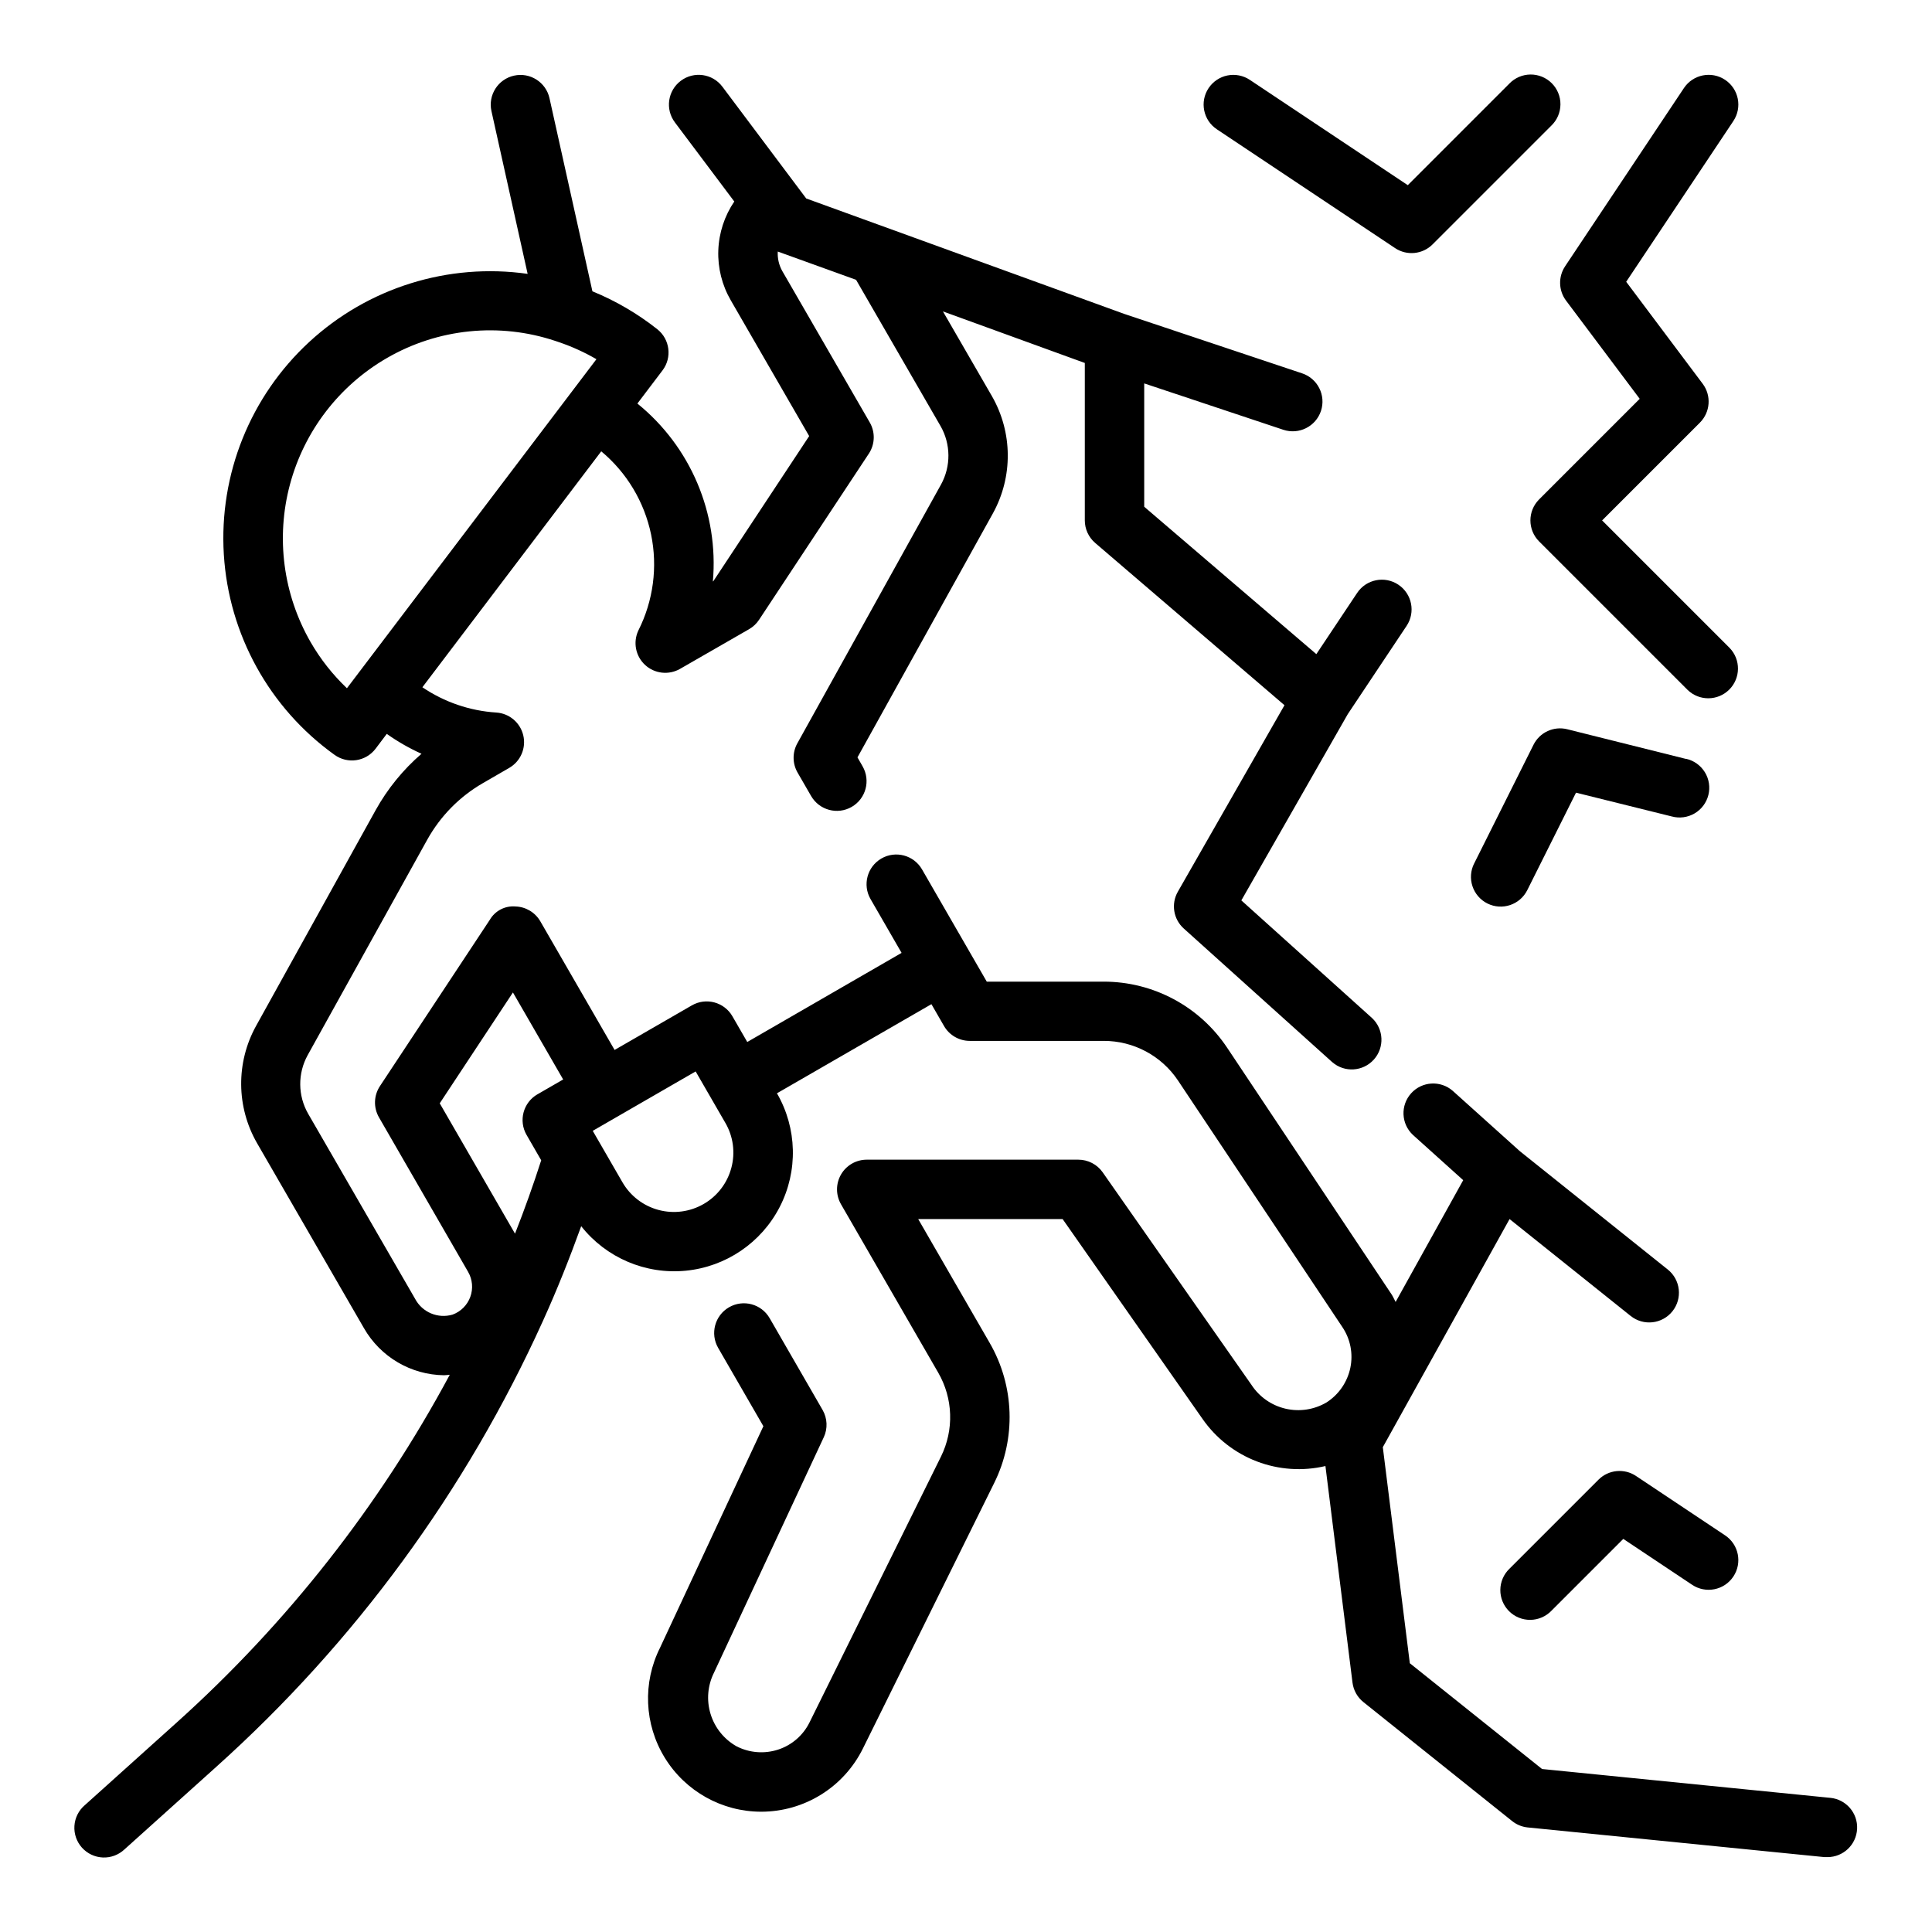 <?xml version="1.0" encoding="UTF-8"?>
<!-- Uploaded to: ICON Repo, www.iconrepo.com, Generator: ICON Repo Mixer Tools -->
<svg fill="#000000" width="800px" height="800px" version="1.1" viewBox="144 144 512 512" xmlns="http://www.w3.org/2000/svg">
 <g>
  <path d="m629.07 620.45-76.406-7.644-35.047-28.031-7.156-57.254 33.59-60.457 32.086 25.672h0.004c3.394 2.719 8.348 2.168 11.066-1.227s2.168-8.352-1.227-11.07l-39.203-31.363-17.816-16.016c-3.242-2.805-8.133-2.5-11 0.684-2.867 3.188-2.66 8.082 0.469 11.012l13.336 12.004-17.91 32.273c-0.379-0.668-0.652-1.387-1.086-2.031l-43.555-65.336v0.004c-7.293-10.961-19.586-17.539-32.75-17.523h-30.961l-17.16-29.75c-2.172-3.766-6.988-5.059-10.758-2.887-3.766 2.176-5.059 6.992-2.883 10.758l8.227 14.258-40.895 23.617-3.938-6.816v-0.004c-2.176-3.762-6.988-5.055-10.754-2.879l-20.469 11.809-19.68-34.086c-1.363-2.363-3.852-3.856-6.578-3.938-2.766-0.242-5.418 1.137-6.812 3.535l-29.125 44.082c-1.641 2.488-1.734 5.691-0.246 8.273l23.617 40.934v0.004c1.168 2.016 1.383 4.445 0.582 6.637-0.797 2.188-2.523 3.91-4.715 4.703-3.883 1.129-8.027-0.625-9.918-4.203l-28.34-49.043c-2.746-4.793-2.793-10.676-0.125-15.516l31.715-57.145v0.004c3.465-6.227 8.559-11.398 14.73-14.957l6.984-4.039h-0.004c3-1.738 4.508-5.234 3.715-8.609-0.793-3.375-3.703-5.836-7.16-6.055-7.008-0.449-13.766-2.762-19.578-6.699l47.398-62.527c6.766 5.637 11.418 13.402 13.207 22.027 1.785 8.625 0.594 17.602-3.375 25.465-1.457 3.106-0.734 6.797 1.789 9.125 2.519 2.324 6.258 2.75 9.238 1.051l18.332-10.539c1.062-0.613 1.965-1.465 2.637-2.488l29.125-44.082h0.004c1.605-2.488 1.684-5.668 0.195-8.227l-23.199-40.148c-0.867-1.562-1.273-3.34-1.172-5.125l20.75 7.488 22.379 38.746h0.004c2.742 4.797 2.789 10.672 0.125 15.516l-38.07 68.574v-0.004c-1.344 2.422-1.32 5.367 0.062 7.762l3.582 6.203c2.176 3.769 6.992 5.062 10.758 2.887 3.766-2.172 5.059-6.988 2.887-10.758l-1.355-2.363 35.895-64.676c5.34-9.676 5.242-21.438-0.25-31.031l-12.996-22.48 37.598 13.664v41.723c0 2.297 1.008 4.481 2.754 5.977l50.16 42.996-28.262 49.43c-1.832 3.215-1.18 7.277 1.574 9.75l39.359 35.426h0.004c3.238 2.805 8.129 2.5 11-0.688 2.867-3.184 2.66-8.078-0.469-11.012l-34.637-31.18 28.199-49.352 15.594-23.395c2.41-3.617 1.434-8.504-2.184-10.918-3.617-2.414-8.504-1.438-10.918 2.18l-10.816 16.223-45.617-39.059v-32.684l36.871 12.289c4.133 1.371 8.594-0.863 9.969-4.992 1.371-4.129-0.863-8.594-4.992-9.965l-47.113-15.742-84.309-30.602-22.207-29.613c-2.609-3.481-7.543-4.184-11.023-1.574-3.477 2.606-4.184 7.539-1.574 11.02l15.742 20.973 0.004-0.004c-2.606 3.84-4.074 8.336-4.238 12.973s0.988 9.223 3.316 13.234l20.766 35.961-25.395 38.453-0.125 0.078c1.586-18.066-5.91-35.738-20.004-47.152l6.652-8.777c2.586-3.406 1.977-8.254-1.371-10.918-5.234-4.137-11.023-7.523-17.199-10.051l-11.375-51.168v-0.004c-0.945-4.246-5.152-6.926-9.398-5.981-4.25 0.941-6.926 5.152-5.984 9.398l9.59 43.133c-21.039-2.984-42.305 3.652-57.91 18.074-15.609 14.418-23.906 35.09-22.602 56.297 1.309 21.211 12.082 40.707 29.344 53.098 3.465 2.496 8.289 1.773 10.871-1.629l2.969-3.938-0.004 0.004c2.891 2.051 5.973 3.816 9.203 5.273-4.898 4.231-9.016 9.293-12.16 14.957l-31.688 57.18c-5.34 9.68-5.246 21.441 0.254 31.031l28.34 49.043c4.371 7.637 12.457 12.387 21.254 12.488 0.496 0 1-0.102 1.496-0.133v-0.004c-18.609 34.676-43.098 65.863-72.367 92.168l-24.402 21.945h-0.004c-1.598 1.383-2.574 3.352-2.703 5.465-0.133 2.109 0.59 4.184 2.004 5.758 1.418 1.57 3.406 2.508 5.519 2.598 2.109 0.09 4.172-0.676 5.715-2.121l24.402-21.945v-0.004c36.691-32.934 66.141-73.129 86.484-118.04 3.731-8.203 7.086-16.656 10.18-25.191h-0.004c6.629 8.391 17.066 12.836 27.707 11.801 10.641-1.035 20.027-7.406 24.914-16.914 4.891-9.508 4.609-20.852-0.742-30.105l40.934-23.617 3.344 5.793c1.406 2.438 4.008 3.938 6.82 3.938h35.512-0.004c7.906-0.012 15.293 3.934 19.68 10.508l43.555 65.336 0.004 0.004c2.125 3.164 2.883 7.051 2.109 10.785-0.785 3.777-3.055 7.082-6.297 9.168-3.273 1.934-7.168 2.531-10.867 1.672-3.703-0.859-6.934-3.113-9.02-6.289l-39.445-56.348v-0.004c-1.477-2.102-3.887-3.356-6.457-3.352h-56.078c-2.812 0-5.414 1.5-6.82 3.938-1.402 2.434-1.402 5.434 0 7.871l25.758 44.617c3.961 6.836 4.234 15.199 0.727 22.277l-34.809 70.398-0.004 0.004c-1.676 3.414-4.656 6.016-8.273 7.211-3.668 1.215-7.672 0.902-11.105-0.867-3.305-1.875-5.766-4.945-6.867-8.582-1.105-3.633-0.773-7.555 0.93-10.949l29.07-62.34h0.004c1.086-2.328 0.969-5.039-0.316-7.266l-14.027-24.316c-2.176-3.766-6.992-5.059-10.758-2.883-3.766 2.172-5.059 6.988-2.887 10.758l11.988 20.766-27.348 58.621h0.004c-4.703 9.305-4.238 20.387 1.23 29.266 5.465 8.879 15.148 14.281 25.574 14.273 5.594-0.008 11.074-1.574 15.824-4.527 4.754-2.953 8.586-7.172 11.074-12.184l34.809-70.398c5.844-11.797 5.394-25.738-1.195-37.133l-18.941-32.812h38.273l37.094 52.988c3.555 5.098 8.559 9.008 14.363 11.23 5.801 2.219 12.137 2.648 18.188 1.23l7.172 57.379c0.254 2.035 1.289 3.891 2.887 5.172l39.359 31.488h0.004c1.172 0.961 2.602 1.559 4.109 1.727l78.719 7.871c0.262 0.016 0.523 0.016 0.789 0 4.191 0 7.652-3.289 7.859-7.481 0.211-4.188-2.898-7.805-7.074-8.227zm-393.13-294.06c-3.773-3.586-7.008-7.695-9.613-12.199-7.293-12.66-9.266-27.699-5.484-41.812 3.777-14.113 13.004-26.148 25.645-33.469 13.551-7.859 29.82-9.52 44.676-4.559 0.32 0.129 0.648 0.238 0.984 0.332 3.445 1.172 6.762 2.684 9.91 4.508zm24.594 110 19.398-29.379 13.312 23.059-6.816 3.938-0.004-0.004c-3.766 2.176-5.055 6.988-2.883 10.754l3.883 6.731c-2.098 6.539-4.414 13.02-6.941 19.445zm77.27 17.129c-1.078 4.039-3.719 7.477-7.344 9.559-3.617 2.086-7.914 2.652-11.945 1.57-4.035-1.078-7.473-3.719-9.562-7.332l-7.871-13.633 27.27-15.742 7.871 13.633v-0.004c2.102 3.613 2.672 7.914 1.582 11.949z"/>
  <path d="m590.83 345.13-31.488-7.871c-3.578-0.895-7.301 0.816-8.949 4.117l-15.742 31.488h-0.004c-0.934 1.867-1.086 4.031-0.422 6.012 0.66 1.98 2.082 3.621 3.949 4.555 3.891 1.941 8.621 0.363 10.566-3.527l12.918-25.836 25.363 6.297c2.043 0.559 4.227 0.273 6.055-0.797 1.832-1.07 3.152-2.832 3.664-4.891 0.512-2.055 0.176-4.231-0.938-6.035-1.113-1.805-2.906-3.086-4.973-3.551z"/>
  <path d="m567.62 536.13-23.617 23.617c-1.516 1.465-2.383 3.481-2.402 5.594-0.016 2.109 0.812 4.141 2.305 5.633 1.496 1.496 3.523 2.324 5.637 2.309 2.109-0.02 4.125-0.887 5.594-2.406l19.051-19.051 18.246 12.164c3.617 2.414 8.508 1.438 10.918-2.18 2.414-3.617 1.438-8.508-2.18-10.918l-23.617-15.742v-0.004c-3.121-2.082-7.281-1.668-9.934 0.984z"/>
  <path d="m578.54 249.69-26.664 26.664 0.004-0.004c-3.074 3.074-3.074 8.059 0 11.133l39.359 39.359c3.09 2.984 7.996 2.941 11.035-0.098 3.035-3.035 3.078-7.945 0.094-11.035l-33.793-33.793 25.922-25.922c2.769-2.769 3.082-7.156 0.734-10.289l-20.273-27.031 28.395-42.594v-0.004c2.414-3.617 1.438-8.504-2.18-10.918-3.617-2.414-8.504-1.438-10.918 2.18l-31.488 47.23v0.004c-1.852 2.777-1.75 6.422 0.25 9.09z"/>
  <path d="m513.71 209.75c3.121 2.082 7.281 1.672 9.934-0.984l31.488-31.488c1.52-1.465 2.383-3.481 2.402-5.594 0.02-2.109-0.812-4.141-2.305-5.633-1.492-1.492-3.523-2.324-5.637-2.305-2.109 0.016-4.125 0.883-5.594 2.402l-26.922 26.922-41.863-27.906c-1.734-1.16-3.863-1.578-5.91-1.172-2.047 0.41-3.848 1.617-5.008 3.352-2.414 3.617-1.438 8.508 2.18 10.918z"/>
 </g>
</svg>